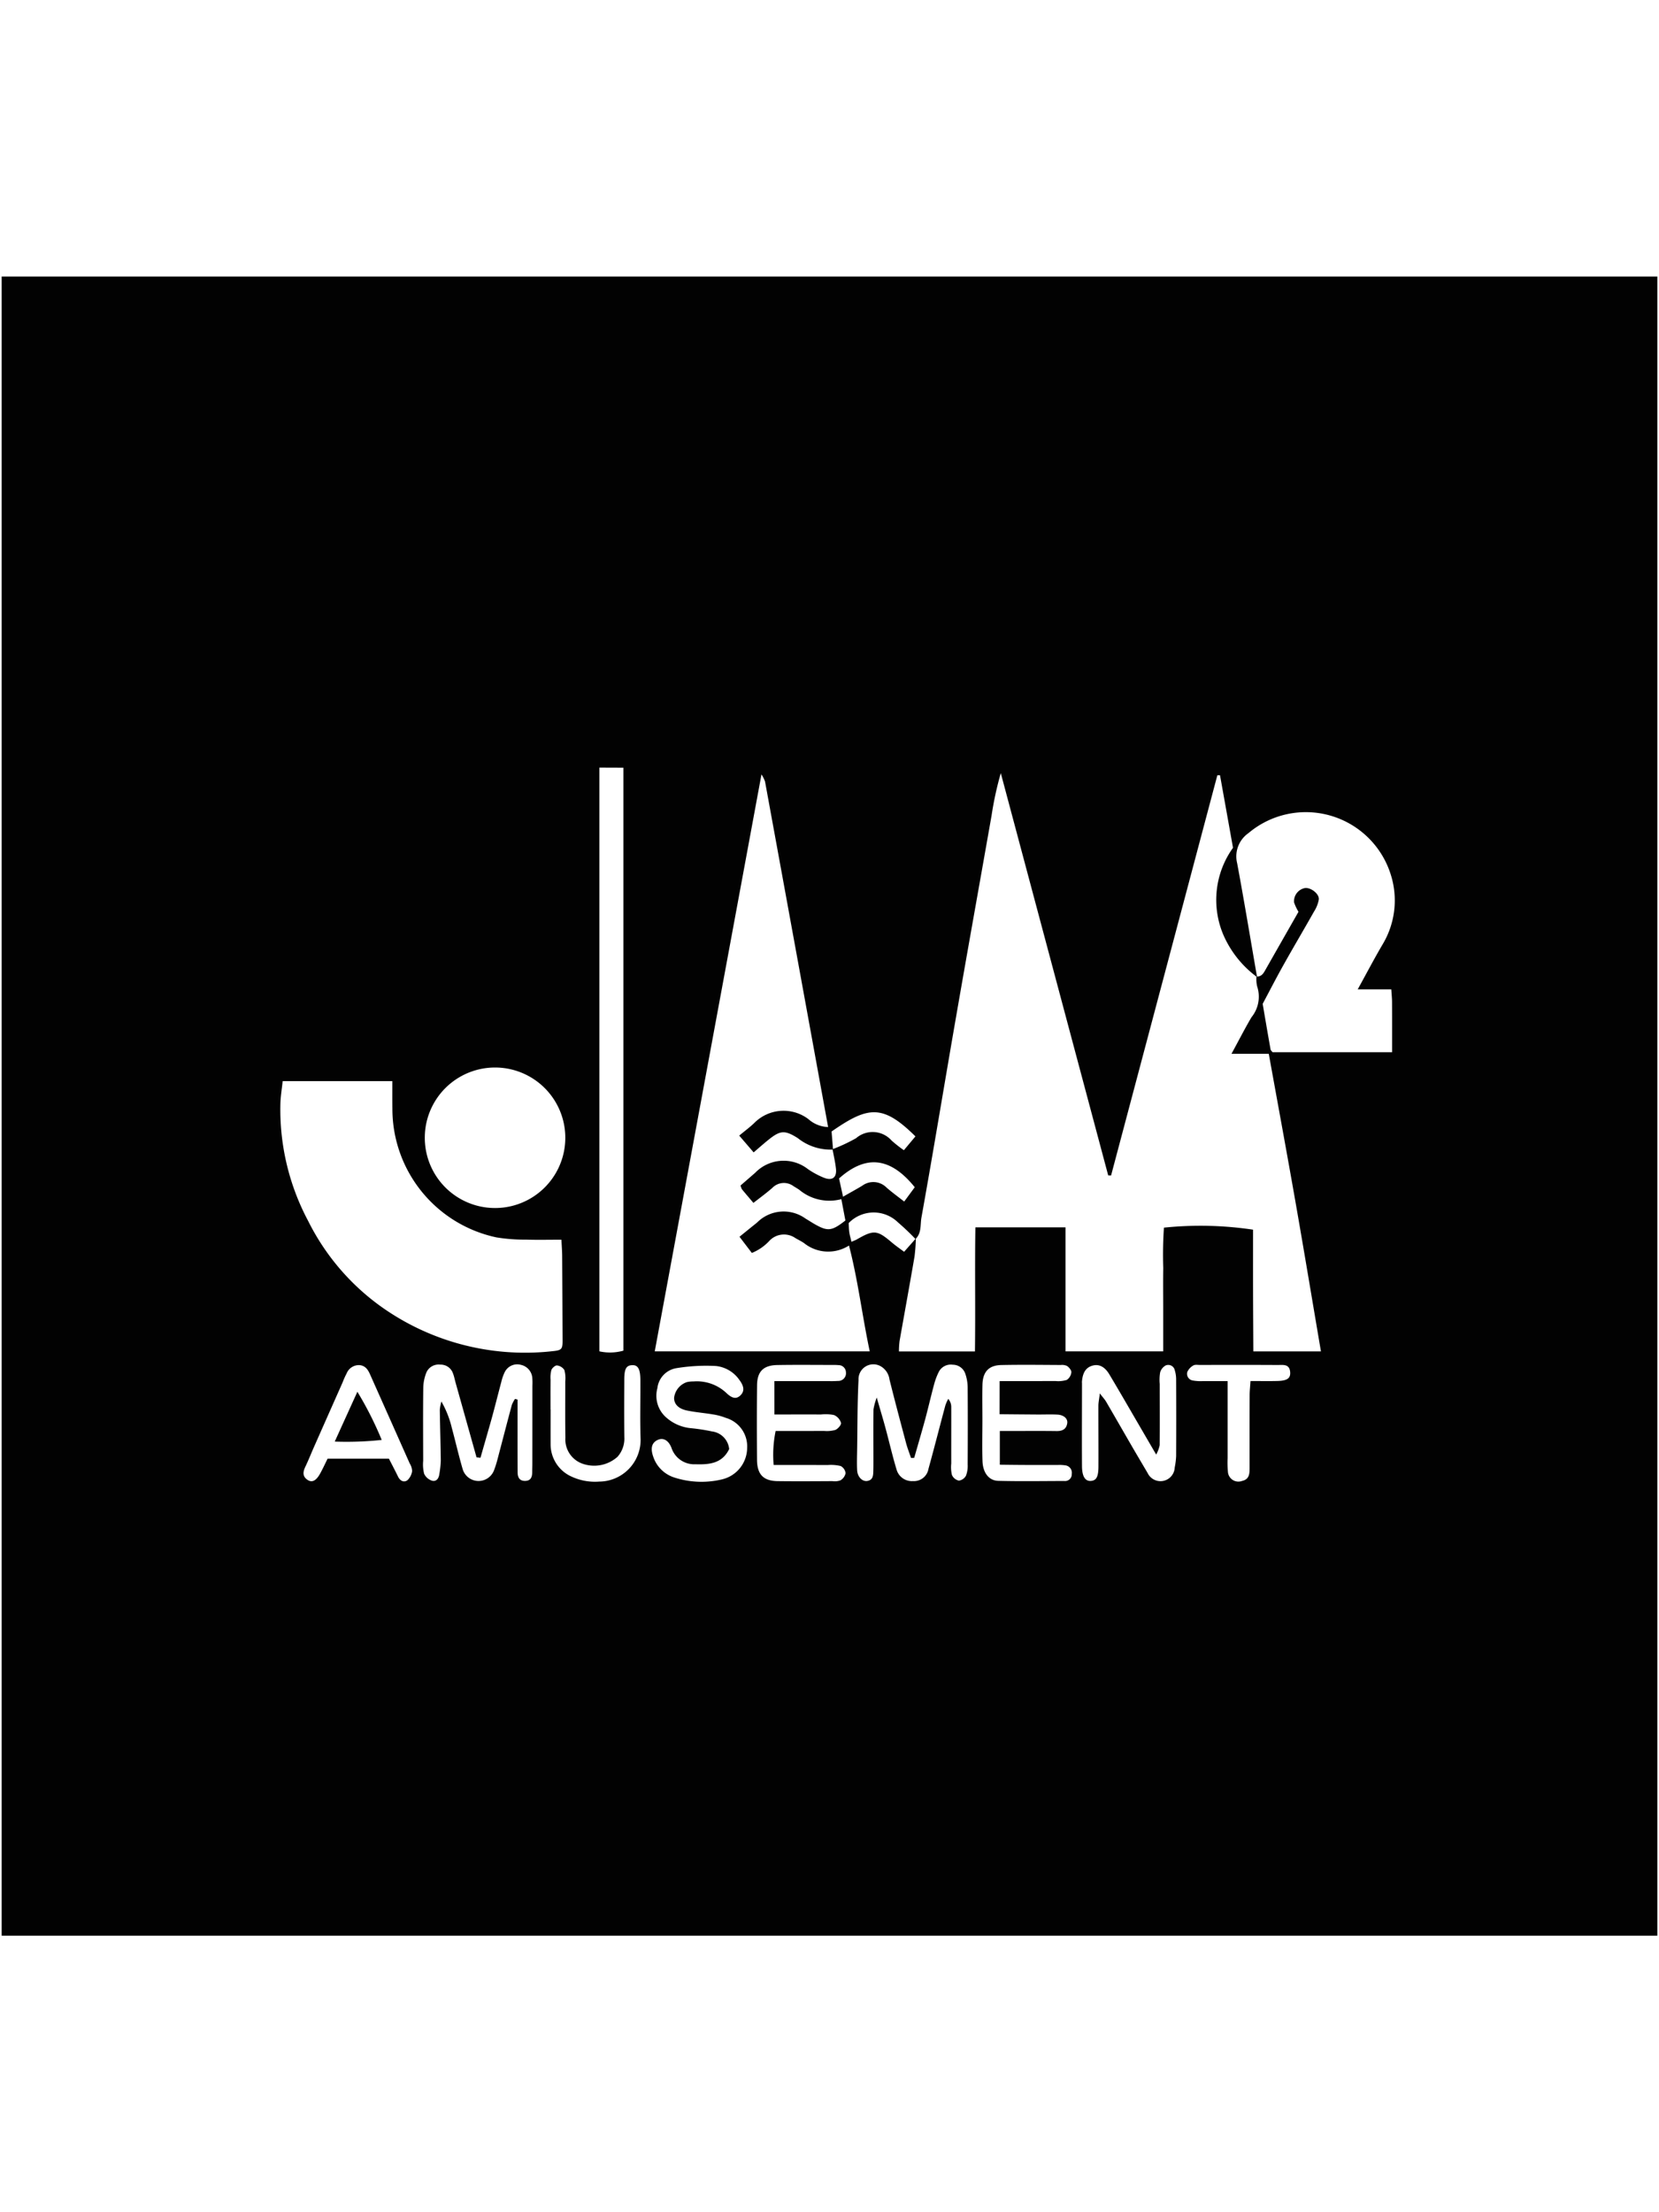 <svg xmlns="http://www.w3.org/2000/svg" viewBox="0 0 36 48"><defs><style>.a{opacity:0.99;}</style></defs><g class="a"><path d="M.036,6H35.964V42H.036ZM18.077,24.943a1.14,1.14,0,0,1-.766-.249c-.285-.18-.382-.168-.642.042-.1.081-.197.167-.315.268l-.313-.364c.125-.104.231-.182.325-.272a.893.893,0,0,1,1.177-.085.673.673,0,0,0,.427.171c-.459-2.516-.913-5.007-1.369-7.497a.732.732,0,0,0-.077-.154L14.208,29.321h4.665c-.164-.773-.253-1.537-.45-2.296a.838.838,0,0,1-.975-.052c-.059-.041-.124-.072-.186-.108a.434.434,0,0,0-.56.051,1.06,1.06,0,0,1-.387.27l-.268-.351c.141-.115.261-.212.382-.309a.812.812,0,0,1,1.053-.084c.062.036.122.076.184.112.295.17.38.161.679-.072l-.088-.463a1.017,1.017,0,0,1-.915-.205c-.04-.027-.081-.051-.122-.076a.348.348,0,0,0-.459.035c-.131.115-.273.218-.412.327-.097-.115-.175-.205-.25-.297a.312.312,0,0,1-.029-.081c.102-.088.209-.181.316-.274a.858.858,0,0,1,1.146-.081,1.801,1.801,0,0,0,.347.187c.182.072.282-.005.261-.196-.015-.142-.049-.282-.074-.423a3.667,3.667,0,0,0,.511-.239.549.549,0,0,1,.771.052,2.826,2.826,0,0,0,.266.209l.251-.3c-.712-.705-1.03-.655-1.82-.106Zm1.788,1.94a5.203,5.203,0,0,0-.379-.36.755.755,0,0,0-1.07.015c.004.061.004.132.014.201.009.065.029.129.047.205.055-.024.087-.035.117-.052.366-.211.44-.204.755.064.086.073.179.137.27.205l.255-.289a3.887,3.887,0,0,1-.029.392c-.105.613-.217,1.224-.325,1.836a1.975,1.975,0,0,0-.013.223H21.156c.013-.908-.005-1.8.01-2.693h1.955v2.691h2.12l0-.908c0-.3-.004-.6.001-.9A8.753,8.753,0,0,1,25.257,26.637a7.73,7.73,0,0,1,1.934.044c0,.435-.001.878 0,1.321.001.439.004.879.006,1.32h1.467c-.186-1.093-.363-2.162-.55-3.229-.187-1.067-.384-2.133-.582-3.228h-.809c.162-.297.29-.549.434-.793a.708.708,0,0,0,.123-.669.679.679,0,0,1-.015-.214c.118.006.159-.083.206-.166.236-.415.472-.829.706-1.239a1.051,1.051,0,0,1-.096-.204.292.292,0,0,1,.235-.311c.125-.018.314.123.302.247a.714.714,0,0,1-.104.263c-.217.385-.443.766-.659,1.152-.157.28-.304.566-.455.85.056.33.112.659.171.989.004.02.026.038.043.061H30.208c0-.375.001-.731-.001-1.088-0-.081-.009-.161-.016-.276h-.729c.198-.359.363-.675.544-.982a1.853,1.853,0,0,0,.17-1.519,1.931,1.931,0,0,0-3.085-.889.615.615,0,0,0-.245.653c.153.822.289,1.647.432,2.47a2.245,2.245,0,0,1-.73-.913,1.94,1.94,0,0,1,.208-1.892l-.282-1.574-.058.001L24.11,25.506l-.062-.002-2.331-8.729a7.265,7.265,0,0,0-.2.92c-.257,1.459-.519,2.917-.772,4.377-.252,1.449-.49,2.9-.75,4.347C19.967,26.573,20.002,26.756,19.865,26.884Zm-11.351-3.425H6.134c-.018.171-.044.324-.049.478a5.139,5.139,0,0,0,.603,2.558,5.061,5.061,0,0,0,1.508,1.803,5.379,5.379,0,0,0,3.789,1.021c.203-.02.224-.041.223-.237-.003-.612-.005-1.223-.009-1.835-.001-.105-.01-.209-.016-.347-.271,0-.52.006-.769-.002a3.717,3.717,0,0,1-.643-.049,2.85,2.85,0,0,1-2.256-2.784C8.513,23.873,8.514,23.682,8.514,23.459Zm3.753,1.22a1.524,1.524,0,1,0-3.049.018,1.524,1.524,0,1,0,3.049-.018Zm.74-8.023V29.321a1.07,1.07,0,0,0,.521-.015V16.657Zm6.831,14.977-.069.002c-.036-.107-.078-.212-.107-.321-.123-.461-.246-.922-.361-1.385a.387.387,0,0,0-.193-.285.322.322,0,0,0-.478.299c-.026.5-.022,1.001-.03,1.501-.002.153-.008.307,0,.46.008.144.113.248.221.23.127-.021.127-.124.13-.221.002-.072.002-.144.002-.216-0-.371-.003-.743.001-1.114a1.399,1.399,0,0,1,.071-.259c.08.279.139.472.191.666.081.299.15.603.24.899a.344.344,0,0,0,.356.248.318.318,0,0,0,.335-.263c.127-.459.244-.922.368-1.382a.943.943,0,0,1,.062-.139.27.27,0,0,1,.065.181c.001.407-.001.814-0,1.222a.736.736,0,0,0,.015.249.215.215,0,0,0,.15.122.207.207,0,0,0,.155-.108.595.595,0,0,0,.036-.243c.003-.551.004-1.102-0-1.653a.941.941,0,0,0-.051-.315.288.288,0,0,0-.274-.196.292.292,0,0,0-.3.153,1.402,1.402,0,0,0-.101.266c-.069.253-.127.51-.195.763C20,31.075,19.918,31.353,19.838,31.633Zm-9.413-.002-.084-.008q-.227-.809-.454-1.618c-.019-.069-.032-.14-.058-.206a.281.281,0,0,0-.277-.189.289.289,0,0,0-.296.163.929.929,0,0,0-.071.345c-.007.527-.003,1.053-.002,1.58a.823.823,0,0,0,.021.281.284.284,0,0,0,.169.149c.098.027.149-.05.161-.145a2.195,2.195,0,0,0,.031-.285c-.004-.369-.016-.738-.021-1.106a.919.919,0,0,1,.034-.182,2.158,2.158,0,0,1,.226.571c.081.3.15.603.237.9a.359.359,0,0,0,.679.022,2.145,2.145,0,0,0,.076-.24c.104-.393.205-.786.311-1.179a.647.647,0,0,1,.069-.13l.055.015v.206c0,.456-.001.911.001,1.367 0.0.106.035.192.161.191.128-.001.156-.087.156-.194,0-.06.003-.12.003-.18q.001-.845.001-1.691a1.381,1.381,0,0,0-.003-.18.315.315,0,0,0-.246-.273.302.302,0,0,0-.357.17.982.982,0,0,0-.069.202c-.071.265-.137.532-.21.797C10.588,31.068,10.506,31.349,10.426,31.631Zm13.44-1.398c.07.092.108.132.136.179.181.31.359.621.539.932.12.207.242.412.363.618a.309.309,0,0,0,.588-.119,1.66,1.66,0,0,0,.031-.248q.004-.827,0-1.654a.683.683,0,0,0-.03-.21.144.144,0,0,0-.197-.103.251.251,0,0,0-.12.151.974.974,0,0,0-.009.25c0.0.443.003.887-.001,1.33a.749.749,0,0,1-.076.203c-.137-.235-.251-.431-.365-.627-.217-.372-.431-.745-.652-1.114-.098-.164-.219-.223-.349-.193-.153.036-.229.146-.245.353-.001.012.001.024.001.036-0.0.599-.004,1.198 0,1.797.002.229.073.331.198.319.114-.011.158-.089.159-.312.002-.443-.002-.887-.001-1.33C23.837,30.424,23.851,30.359,23.866,30.232Zm-8.043,1.211c-.153.314-.433.337-.731.328a.519.519,0,0,1-.52-.356c-.069-.175-.186-.223-.297-.173-.133.06-.163.184-.098.367a.707.707,0,0,0,.44.444,1.913,1.913,0,0,0,1.06.044.707.707,0,0,0,.537-.681.644.644,0,0,0-.464-.652,1.299,1.299,0,0,0-.275-.074c-.188-.032-.38-.046-.566-.085-.19-.039-.283-.143-.28-.277a.41.41,0,0,1,.279-.34.661.661,0,0,1,.142-.014.935.935,0,0,1,.72.257c.135.127.225.124.309.034.079-.085.067-.189-.032-.321a.708.708,0,0,0-.51-.305,4.008,4.008,0,0,0-.852.046.496.496,0,0,0-.419.436.626.626,0,0,0,.207.648.934.934,0,0,0,.52.219,4.061,4.061,0,0,1,.458.071A.427.427,0,0,1,15.823,31.443ZM21.692,29.966c.425,0,.818.001,1.211-.001a.63.63,0,0,0,.246-.024.229.229,0,0,0,.099-.164c.005-.043-.046-.104-.089-.136a.246.246,0,0,0-.138-.024c-.43-.002-.861-.008-1.291.001-.275.005-.405.148-.411.431-.006.251-.001.503-.001.754 0.0.299-.008.599.002.898.008.254.138.425.342.43.478.012.956.004,1.434.003a.145.145,0,0,0,.161-.153.161.161,0,0,0-.132-.185.833.833,0,0,0-.178-.009c-.251-.001-.502 0-.753-.001-.163-.001-.327-.003-.498-.005v-.732c.149,0,.278-0.0.407,0,.275 0.0.55-.002.825.002.125.002.212-.042.231-.171.014-.099-.075-.179-.213-.186-.143-.008-.287-.001-.43-.002-.271-.002-.542-.004-.825-.007Zm-4.888,0c.379,0,.735 0,1.091-0.0.096,0,.191.004.287-.003a.167.167,0,0,0,.175-.185.16.16,0,0,0-.163-.158,1.024,1.024,0,0,0-.107-.004c-.406-0-.813-.005-1.219.002-.301.005-.437.139-.44.438-.006.539-.005,1.078-.001,1.616.002.321.139.462.452.465.394.005.789.002,1.183 0a.361.361,0,0,0,.175-.017.235.235,0,0,0,.112-.155.202.202,0,0,0-.107-.156.909.909,0,0,0-.282-.021c-.379-.002-.759-.001-1.172-.001a2.565,2.565,0,0,1,.043-.738c.357,0,.703.001,1.049-.001a.67.67,0,0,0,.247-.022c.056-.023.133-.112.123-.153a.272.272,0,0,0-.15-.169.888.888,0,0,0-.284-.013c-.331-.001-.663-0-1.011-0ZM7.109,31.649h1.33c.07.136.136.262.199.391.045.092.125.132.201.079a.331.331,0,0,0,.104-.2.336.336,0,0,0-.053-.167q-.429-.965-.859-1.929c-.046-.104-.101-.189-.226-.203a.287.287,0,0,0-.283.18,1.733,1.733,0,0,0-.088.196q-.305.687-.609,1.374c-.068.153-.129.308-.201.459-.053.111-.061.208.051.282.097.064.186.018.273-.14C7.006,31.866,7.055,31.759,7.109,31.649Zm4.836-1.065H11.948c0,.251-.001.503 0.0.754a.767.767,0,0,0,.4.674,1.209,1.209,0,0,0,.654.135.904.904,0,0,0,.899-.915c-.015-.43-.002-.862-.005-1.292-.002-.242-.055-.328-.186-.319-.12.008-.162.081-.163.305-.002.419-.004.838.001,1.257a.592.592,0,0,1-.149.427.76.76,0,0,1-.764.147.557.557,0,0,1-.366-.562c-.007-.407-.002-.814-.003-1.221a.676.676,0,0,0-.019-.247.221.221,0,0,0-.16-.1c-.038-.004-.105.054-.122.099a.632.632,0,0,0-.018.212C11.945,30.153,11.946,30.368,11.946,30.584Zm14.694-.618c0,.596-0,1.135 0,1.674a2.083,2.083,0,0,0,.006.287.228.228,0,0,0,.31.205c.155-.034.161-.156.161-.28 0-.527-.001-1.055.001-1.582 0-.092.011-.184.019-.305.21,0,.399.004.587-.001.213-.006.285-.06.273-.197-.017-.179-.159-.149-.273-.15-.562-.003-1.124-.002-1.686-.001-.048,0-.106-.011-.141.011a.305.305,0,0,0-.133.145.148.148,0,0,0,.129.183.974.974,0,0,0,.214.011C26.271,29.966,26.436,29.966,26.64,29.966Zm-8.345-4c.169-.097.295-.165.417-.239a.403.403,0,0,1,.525.039c.121.106.252.201.385.305L19.85,25.76c-.543-.673-1.077-.696-1.643-.19Z"/><path d="M7.264,31.279l.491-1.081a7.519,7.519,0,0,1,.528,1.045A7.175,7.175,0,0,1,7.264,31.279Z"/></g></svg>